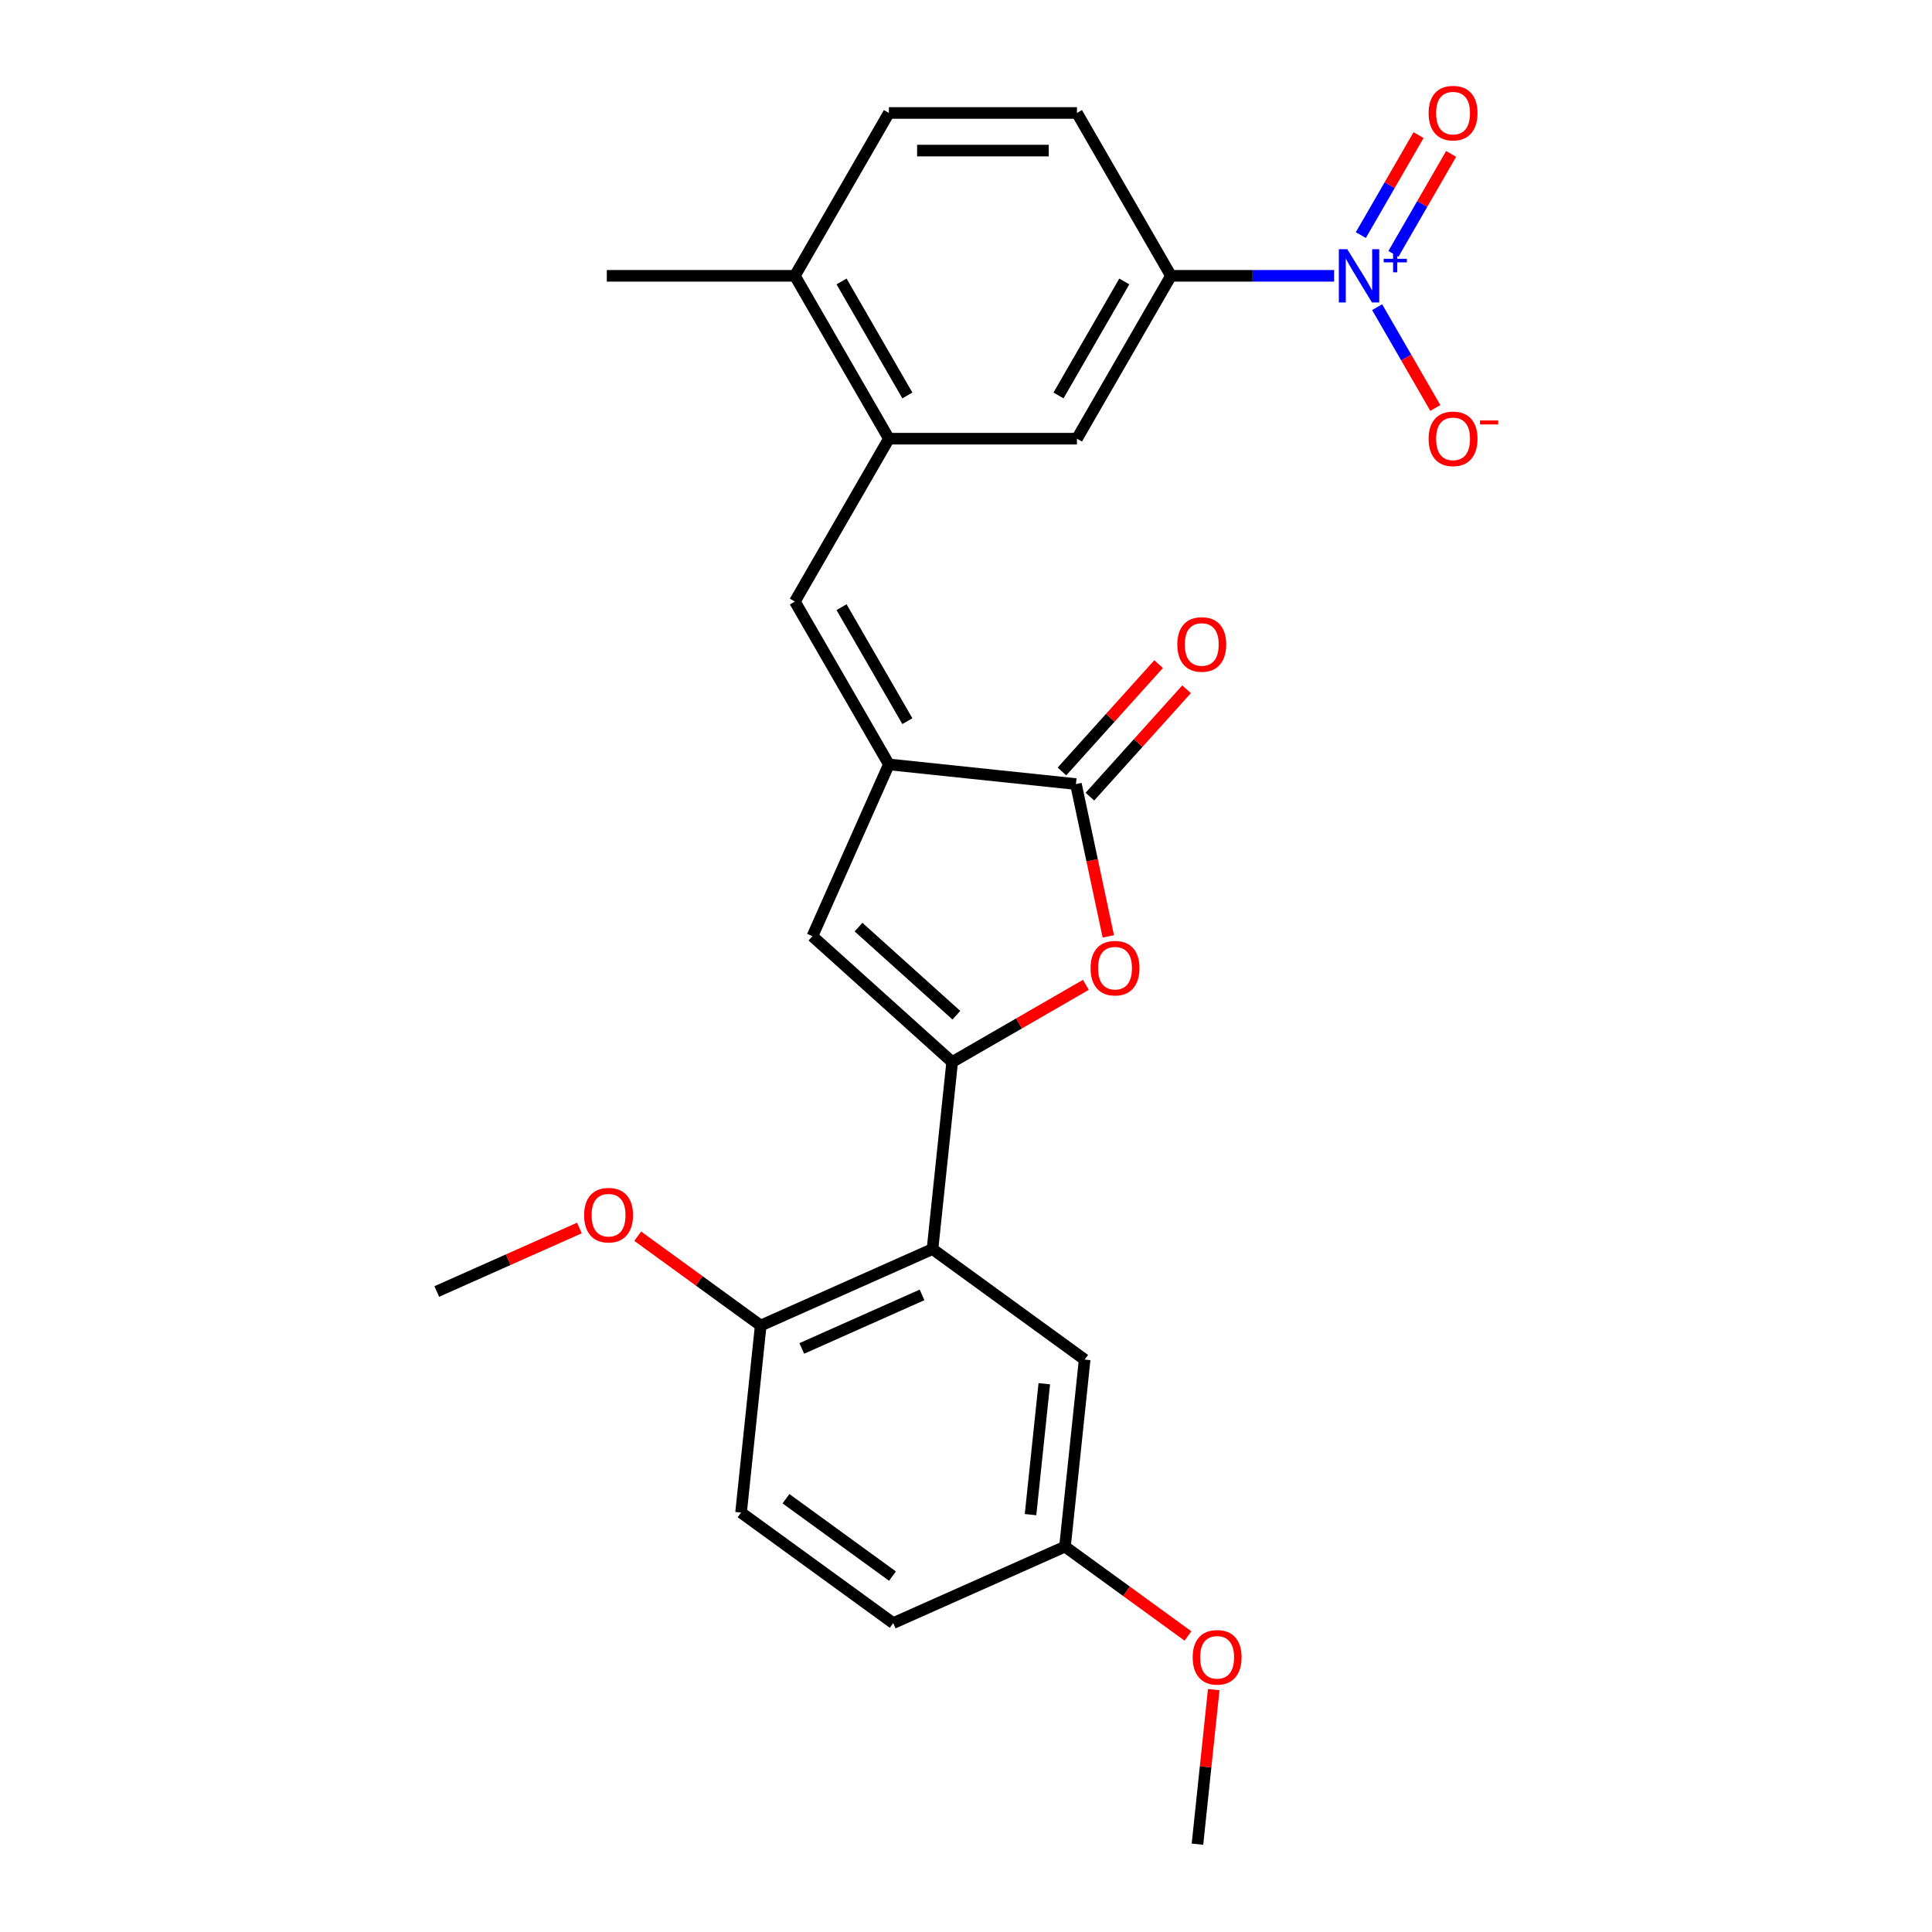 <?xml version='1.0' encoding='iso-8859-1'?>
<svg version='1.1' baseProfile='full'
              xmlns='http://www.w3.org/2000/svg'
                      xmlns:rdkit='http://www.rdkit.org/xml'
                      xmlns:xlink='http://www.w3.org/1999/xlink'
                  xml:space='preserve'
width='1000px' height='1000px' viewBox='0 0 1000 1000'>
<!-- END OF HEADER -->
<rect style='opacity:1.0;fill:#FFFFFF;stroke:none' width='1000' height='1000' x='0' y='0'> </rect>
<path class='bond-2' d='M 492.839,549.708 L 527.443,529.729' style='fill:none;fill-rule:evenodd;stroke:#000000;stroke-width:6px;stroke-linecap:butt;stroke-linejoin:miter;stroke-opacity:1' />
<path class='bond-2' d='M 527.443,529.729 L 562.048,509.75' style='fill:none;fill-rule:evenodd;stroke:#FF0000;stroke-width:6px;stroke-linecap:butt;stroke-linejoin:miter;stroke-opacity:1' />
<path class='bond-4' d='M 492.839,549.708 L 420.503,484.577' style='fill:none;fill-rule:evenodd;stroke:#000000;stroke-width:6px;stroke-linecap:butt;stroke-linejoin:miter;stroke-opacity:1' />
<path class='bond-4' d='M 495.015,525.471 L 444.38,479.879' style='fill:none;fill-rule:evenodd;stroke:#000000;stroke-width:6px;stroke-linecap:butt;stroke-linejoin:miter;stroke-opacity:1' />
<path class='bond-5' d='M 492.839,549.708 L 482.664,646.512' style='fill:none;fill-rule:evenodd;stroke:#000000;stroke-width:6px;stroke-linecap:butt;stroke-linejoin:miter;stroke-opacity:1' />
<path class='bond-0' d='M 460.094,395.655 L 420.503,484.577' style='fill:none;fill-rule:evenodd;stroke:#000000;stroke-width:6px;stroke-linecap:butt;stroke-linejoin:miter;stroke-opacity:1' />
<path class='bond-6' d='M 460.094,395.655 L 411.425,311.359' style='fill:none;fill-rule:evenodd;stroke:#000000;stroke-width:6px;stroke-linecap:butt;stroke-linejoin:miter;stroke-opacity:1' />
<path class='bond-6' d='M 469.653,373.277 L 435.585,314.27' style='fill:none;fill-rule:evenodd;stroke:#000000;stroke-width:6px;stroke-linecap:butt;stroke-linejoin:miter;stroke-opacity:1' />
<path class='bond-26' d='M 460.094,395.655 L 556.898,405.83' style='fill:none;fill-rule:evenodd;stroke:#000000;stroke-width:6px;stroke-linecap:butt;stroke-linejoin:miter;stroke-opacity:1' />
<path class='bond-1' d='M 690.549,142.766 L 648.324,142.766' style='fill:none;fill-rule:evenodd;stroke:#0000FF;stroke-width:6px;stroke-linecap:butt;stroke-linejoin:miter;stroke-opacity:1' />
<path class='bond-1' d='M 648.324,142.766 L 606.099,142.766' style='fill:none;fill-rule:evenodd;stroke:#000000;stroke-width:6px;stroke-linecap:butt;stroke-linejoin:miter;stroke-opacity:1' />
<path class='bond-10' d='M 712.799,158.983 L 727.861,185.071' style='fill:none;fill-rule:evenodd;stroke:#0000FF;stroke-width:6px;stroke-linecap:butt;stroke-linejoin:miter;stroke-opacity:1' />
<path class='bond-10' d='M 727.861,185.071 L 742.922,211.159' style='fill:none;fill-rule:evenodd;stroke:#FF0000;stroke-width:6px;stroke-linecap:butt;stroke-linejoin:miter;stroke-opacity:1' />
<path class='bond-12' d='M 721.228,131.417 L 736.167,105.543' style='fill:none;fill-rule:evenodd;stroke:#0000FF;stroke-width:6px;stroke-linecap:butt;stroke-linejoin:miter;stroke-opacity:1' />
<path class='bond-12' d='M 736.167,105.543 L 751.105,79.669' style='fill:none;fill-rule:evenodd;stroke:#FF0000;stroke-width:6px;stroke-linecap:butt;stroke-linejoin:miter;stroke-opacity:1' />
<path class='bond-12' d='M 704.369,121.683 L 719.307,95.809' style='fill:none;fill-rule:evenodd;stroke:#0000FF;stroke-width:6px;stroke-linecap:butt;stroke-linejoin:miter;stroke-opacity:1' />
<path class='bond-12' d='M 719.307,95.809 L 734.246,69.936' style='fill:none;fill-rule:evenodd;stroke:#FF0000;stroke-width:6px;stroke-linecap:butt;stroke-linejoin:miter;stroke-opacity:1' />
<path class='bond-3' d='M 573.655,484.667 L 565.276,445.248' style='fill:none;fill-rule:evenodd;stroke:#FF0000;stroke-width:6px;stroke-linecap:butt;stroke-linejoin:miter;stroke-opacity:1' />
<path class='bond-3' d='M 565.276,445.248 L 556.898,405.83' style='fill:none;fill-rule:evenodd;stroke:#000000;stroke-width:6px;stroke-linecap:butt;stroke-linejoin:miter;stroke-opacity:1' />
<path class='bond-14' d='M 564.131,412.343 L 589.153,384.553' style='fill:none;fill-rule:evenodd;stroke:#000000;stroke-width:6px;stroke-linecap:butt;stroke-linejoin:miter;stroke-opacity:1' />
<path class='bond-14' d='M 589.153,384.553 L 614.175,356.763' style='fill:none;fill-rule:evenodd;stroke:#FF0000;stroke-width:6px;stroke-linecap:butt;stroke-linejoin:miter;stroke-opacity:1' />
<path class='bond-14' d='M 549.664,399.316 L 574.686,371.527' style='fill:none;fill-rule:evenodd;stroke:#000000;stroke-width:6px;stroke-linecap:butt;stroke-linejoin:miter;stroke-opacity:1' />
<path class='bond-14' d='M 574.686,371.527 L 599.708,343.737' style='fill:none;fill-rule:evenodd;stroke:#FF0000;stroke-width:6px;stroke-linecap:butt;stroke-linejoin:miter;stroke-opacity:1' />
<path class='bond-11' d='M 482.664,646.512 L 393.743,686.102' style='fill:none;fill-rule:evenodd;stroke:#000000;stroke-width:6px;stroke-linecap:butt;stroke-linejoin:miter;stroke-opacity:1' />
<path class='bond-11' d='M 477.244,670.235 L 414.999,697.948' style='fill:none;fill-rule:evenodd;stroke:#000000;stroke-width:6px;stroke-linecap:butt;stroke-linejoin:miter;stroke-opacity:1' />
<path class='bond-13' d='M 482.664,646.512 L 561.412,703.725' style='fill:none;fill-rule:evenodd;stroke:#000000;stroke-width:6px;stroke-linecap:butt;stroke-linejoin:miter;stroke-opacity:1' />
<path class='bond-7' d='M 411.425,311.359 L 460.094,227.063' style='fill:none;fill-rule:evenodd;stroke:#000000;stroke-width:6px;stroke-linecap:butt;stroke-linejoin:miter;stroke-opacity:1' />
<path class='bond-9' d='M 460.094,227.063 L 557.431,227.063' style='fill:none;fill-rule:evenodd;stroke:#000000;stroke-width:6px;stroke-linecap:butt;stroke-linejoin:miter;stroke-opacity:1' />
<path class='bond-15' d='M 460.094,227.063 L 411.425,142.766' style='fill:none;fill-rule:evenodd;stroke:#000000;stroke-width:6px;stroke-linecap:butt;stroke-linejoin:miter;stroke-opacity:1' />
<path class='bond-15' d='M 469.653,204.684 L 435.585,145.677' style='fill:none;fill-rule:evenodd;stroke:#000000;stroke-width:6px;stroke-linecap:butt;stroke-linejoin:miter;stroke-opacity:1' />
<path class='bond-8' d='M 606.099,142.766 L 557.431,227.063' style='fill:none;fill-rule:evenodd;stroke:#000000;stroke-width:6px;stroke-linecap:butt;stroke-linejoin:miter;stroke-opacity:1' />
<path class='bond-8' d='M 581.94,145.677 L 547.872,204.684' style='fill:none;fill-rule:evenodd;stroke:#000000;stroke-width:6px;stroke-linecap:butt;stroke-linejoin:miter;stroke-opacity:1' />
<path class='bond-28' d='M 606.099,142.766 L 557.431,58.47' style='fill:none;fill-rule:evenodd;stroke:#000000;stroke-width:6px;stroke-linecap:butt;stroke-linejoin:miter;stroke-opacity:1' />
<path class='bond-18' d='M 393.743,686.102 L 383.568,782.906' style='fill:none;fill-rule:evenodd;stroke:#000000;stroke-width:6px;stroke-linecap:butt;stroke-linejoin:miter;stroke-opacity:1' />
<path class='bond-21' d='M 393.743,686.102 L 361.913,662.976' style='fill:none;fill-rule:evenodd;stroke:#000000;stroke-width:6px;stroke-linecap:butt;stroke-linejoin:miter;stroke-opacity:1' />
<path class='bond-21' d='M 361.913,662.976 L 330.083,639.85' style='fill:none;fill-rule:evenodd;stroke:#FF0000;stroke-width:6px;stroke-linecap:butt;stroke-linejoin:miter;stroke-opacity:1' />
<path class='bond-19' d='M 561.412,703.725 L 551.237,800.529' style='fill:none;fill-rule:evenodd;stroke:#000000;stroke-width:6px;stroke-linecap:butt;stroke-linejoin:miter;stroke-opacity:1' />
<path class='bond-19' d='M 540.525,716.21 L 533.402,783.973' style='fill:none;fill-rule:evenodd;stroke:#000000;stroke-width:6px;stroke-linecap:butt;stroke-linejoin:miter;stroke-opacity:1' />
<path class='bond-17' d='M 411.425,142.766 L 460.094,58.47' style='fill:none;fill-rule:evenodd;stroke:#000000;stroke-width:6px;stroke-linecap:butt;stroke-linejoin:miter;stroke-opacity:1' />
<path class='bond-23' d='M 411.425,142.766 L 314.088,142.766' style='fill:none;fill-rule:evenodd;stroke:#000000;stroke-width:6px;stroke-linecap:butt;stroke-linejoin:miter;stroke-opacity:1' />
<path class='bond-16' d='M 557.431,58.47 L 460.094,58.47' style='fill:none;fill-rule:evenodd;stroke:#000000;stroke-width:6px;stroke-linecap:butt;stroke-linejoin:miter;stroke-opacity:1' />
<path class='bond-16' d='M 542.83,77.938 L 474.694,77.938' style='fill:none;fill-rule:evenodd;stroke:#000000;stroke-width:6px;stroke-linecap:butt;stroke-linejoin:miter;stroke-opacity:1' />
<path class='bond-27' d='M 383.568,782.906 L 462.315,840.119' style='fill:none;fill-rule:evenodd;stroke:#000000;stroke-width:6px;stroke-linecap:butt;stroke-linejoin:miter;stroke-opacity:1' />
<path class='bond-27' d='M 406.823,775.738 L 461.946,815.788' style='fill:none;fill-rule:evenodd;stroke:#000000;stroke-width:6px;stroke-linecap:butt;stroke-linejoin:miter;stroke-opacity:1' />
<path class='bond-20' d='M 551.237,800.529 L 462.315,840.119' style='fill:none;fill-rule:evenodd;stroke:#000000;stroke-width:6px;stroke-linecap:butt;stroke-linejoin:miter;stroke-opacity:1' />
<path class='bond-22' d='M 551.237,800.529 L 583.067,823.654' style='fill:none;fill-rule:evenodd;stroke:#000000;stroke-width:6px;stroke-linecap:butt;stroke-linejoin:miter;stroke-opacity:1' />
<path class='bond-22' d='M 583.067,823.654 L 614.897,846.78' style='fill:none;fill-rule:evenodd;stroke:#FF0000;stroke-width:6px;stroke-linecap:butt;stroke-linejoin:miter;stroke-opacity:1' />
<path class='bond-24' d='M 299.908,635.606 L 262.991,652.043' style='fill:none;fill-rule:evenodd;stroke:#FF0000;stroke-width:6px;stroke-linecap:butt;stroke-linejoin:miter;stroke-opacity:1' />
<path class='bond-24' d='M 262.991,652.043 L 226.074,668.479' style='fill:none;fill-rule:evenodd;stroke:#000000;stroke-width:6px;stroke-linecap:butt;stroke-linejoin:miter;stroke-opacity:1' />
<path class='bond-25' d='M 628.218,874.542 L 624.014,914.544' style='fill:none;fill-rule:evenodd;stroke:#FF0000;stroke-width:6px;stroke-linecap:butt;stroke-linejoin:miter;stroke-opacity:1' />
<path class='bond-25' d='M 624.014,914.544 L 619.81,954.545' style='fill:none;fill-rule:evenodd;stroke:#000000;stroke-width:6px;stroke-linecap:butt;stroke-linejoin:miter;stroke-opacity:1' />
<path  class='atom-2' d='M 697.343 128.983
L 706.376 143.584
Q 707.271 145.025, 708.712 147.633
Q 710.152 150.242, 710.23 150.398
L 710.23 128.983
L 713.89 128.983
L 713.89 156.549
L 710.113 156.549
L 700.419 140.586
Q 699.29 138.717, 698.083 136.576
Q 696.915 134.434, 696.564 133.772
L 696.564 156.549
L 692.982 156.549
L 692.982 128.983
L 697.343 128.983
' fill='#0000FF'/>
<path  class='atom-2' d='M 716.203 133.952
L 721.06 133.952
L 721.06 128.839
L 723.218 128.839
L 723.218 133.952
L 728.203 133.952
L 728.203 135.802
L 723.218 135.802
L 723.218 140.942
L 721.06 140.942
L 721.06 135.802
L 716.203 135.802
L 716.203 133.952
' fill='#0000FF'/>
<path  class='atom-3' d='M 564.481 501.117
Q 564.481 494.498, 567.752 490.8
Q 571.022 487.101, 577.135 487.101
Q 583.248 487.101, 586.518 490.8
Q 589.789 494.498, 589.789 501.117
Q 589.789 507.814, 586.479 511.63
Q 583.17 515.406, 577.135 515.406
Q 571.061 515.406, 567.752 511.63
Q 564.481 507.853, 564.481 501.117
M 577.135 512.292
Q 581.34 512.292, 583.598 509.488
Q 585.895 506.646, 585.895 501.117
Q 585.895 495.705, 583.598 492.98
Q 581.34 490.216, 577.135 490.216
Q 572.93 490.216, 570.633 492.941
Q 568.375 495.666, 568.375 501.117
Q 568.375 506.685, 570.633 509.488
Q 572.93 512.292, 577.135 512.292
' fill='#FF0000'/>
<path  class='atom-11' d='M 739.451 227.14
Q 739.451 220.522, 742.721 216.823
Q 745.992 213.124, 752.105 213.124
Q 758.217 213.124, 761.488 216.823
Q 764.758 220.522, 764.758 227.14
Q 764.758 233.837, 761.449 237.653
Q 758.139 241.43, 752.105 241.43
Q 746.031 241.43, 742.721 237.653
Q 739.451 233.876, 739.451 227.14
M 752.105 238.315
Q 756.31 238.315, 758.568 235.511
Q 760.865 232.669, 760.865 227.14
Q 760.865 221.729, 758.568 219.003
Q 756.31 216.239, 752.105 216.239
Q 747.9 216.239, 745.602 218.964
Q 743.344 221.69, 743.344 227.14
Q 743.344 232.708, 745.602 235.511
Q 747.9 238.315, 752.105 238.315
' fill='#FF0000'/>
<path  class='atom-11' d='M 766.043 217.623
L 775.474 217.623
L 775.474 219.679
L 766.043 219.679
L 766.043 217.623
' fill='#FF0000'/>
<path  class='atom-13' d='M 739.451 58.548
Q 739.451 51.929, 742.721 48.23
Q 745.992 44.531, 752.105 44.531
Q 758.217 44.531, 761.488 48.23
Q 764.758 51.929, 764.758 58.548
Q 764.758 65.245, 761.449 69.06
Q 758.139 72.837, 752.105 72.837
Q 746.031 72.837, 742.721 69.06
Q 739.451 65.284, 739.451 58.548
M 752.105 69.722
Q 756.31 69.722, 758.568 66.919
Q 760.865 64.077, 760.865 58.548
Q 760.865 53.136, 758.568 50.411
Q 756.31 47.646, 752.105 47.646
Q 747.9 47.646, 745.602 50.372
Q 743.344 53.097, 743.344 58.548
Q 743.344 64.116, 745.602 66.919
Q 747.9 69.722, 752.105 69.722
' fill='#FF0000'/>
<path  class='atom-15' d='M 609.375 333.572
Q 609.375 326.953, 612.645 323.254
Q 615.916 319.555, 622.029 319.555
Q 628.141 319.555, 631.412 323.254
Q 634.682 326.953, 634.682 333.572
Q 634.682 340.269, 631.373 344.084
Q 628.064 347.861, 622.029 347.861
Q 615.955 347.861, 612.645 344.084
Q 609.375 340.308, 609.375 333.572
M 622.029 344.746
Q 626.234 344.746, 628.492 341.943
Q 630.789 339.101, 630.789 333.572
Q 630.789 328.16, 628.492 325.435
Q 626.234 322.67, 622.029 322.67
Q 617.824 322.67, 615.527 325.396
Q 613.268 328.121, 613.268 333.572
Q 613.268 339.14, 615.527 341.943
Q 617.824 344.746, 622.029 344.746
' fill='#FF0000'/>
<path  class='atom-22' d='M 302.342 628.967
Q 302.342 622.348, 305.612 618.649
Q 308.883 614.95, 314.995 614.95
Q 321.108 614.95, 324.379 618.649
Q 327.649 622.348, 327.649 628.967
Q 327.649 635.664, 324.34 639.479
Q 321.03 643.256, 314.995 643.256
Q 308.922 643.256, 305.612 639.479
Q 302.342 635.702, 302.342 628.967
M 314.995 640.141
Q 319.2 640.141, 321.459 637.338
Q 323.756 634.496, 323.756 628.967
Q 323.756 623.555, 321.459 620.829
Q 319.2 618.065, 314.995 618.065
Q 310.79 618.065, 308.493 620.79
Q 306.235 623.516, 306.235 628.967
Q 306.235 634.534, 308.493 637.338
Q 310.79 640.141, 314.995 640.141
' fill='#FF0000'/>
<path  class='atom-23' d='M 617.33 857.82
Q 617.33 851.201, 620.601 847.502
Q 623.871 843.803, 629.984 843.803
Q 636.097 843.803, 639.368 847.502
Q 642.638 851.201, 642.638 857.82
Q 642.638 864.516, 639.329 868.332
Q 636.019 872.109, 629.984 872.109
Q 623.91 872.109, 620.601 868.332
Q 617.33 864.555, 617.33 857.82
M 629.984 868.994
Q 634.189 868.994, 636.447 866.191
Q 638.745 863.348, 638.745 857.82
Q 638.745 852.408, 636.447 849.682
Q 634.189 846.918, 629.984 846.918
Q 625.779 846.918, 623.482 849.643
Q 621.224 852.369, 621.224 857.82
Q 621.224 863.387, 623.482 866.191
Q 625.779 868.994, 629.984 868.994
' fill='#FF0000'/>
</svg>
